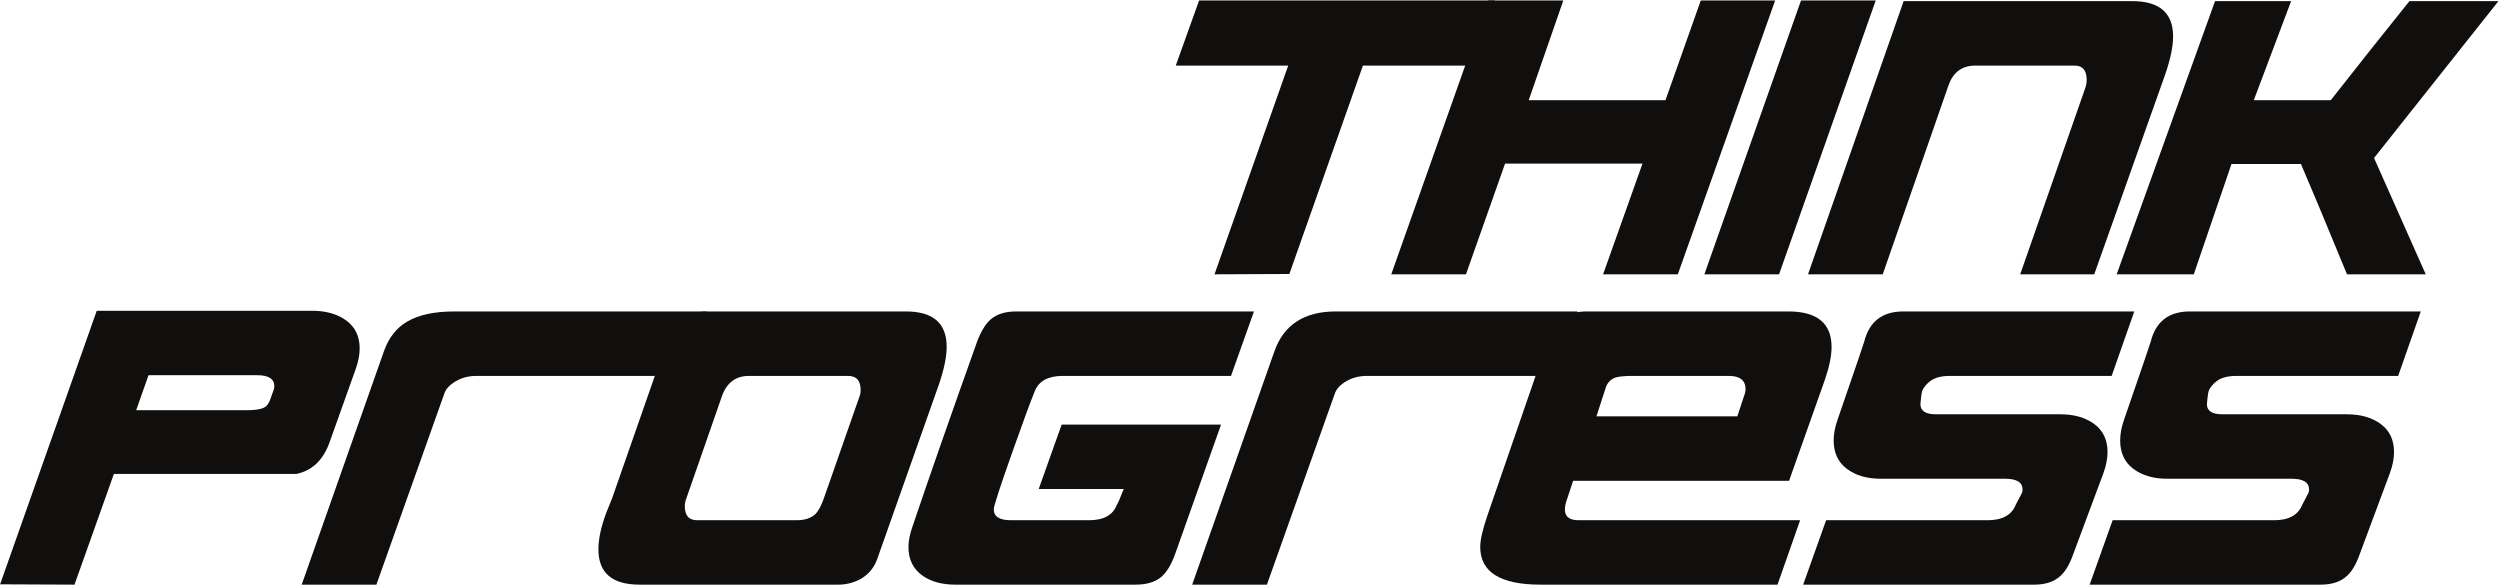 <?xml version="1.0" encoding="UTF-8" standalone="no"?>
<!-- Created with Inkscape (http://www.inkscape.org/) -->

<svg
   xmlns:dc="http://purl.org/dc/elements/1.1/"
   xmlns:cc="http://creativecommons.org/ns#"
   xmlns:rdf="http://www.w3.org/1999/02/22-rdf-syntax-ns#"
   xmlns:svg="http://www.w3.org/2000/svg"
   xmlns="http://www.w3.org/2000/svg"
   xmlns:sodipodi="http://sodipodi.sourceforge.net/DTD/sodipodi-0.dtd"
   xmlns:inkscape="http://www.inkscape.org/namespaces/inkscape"
   version="1.1"
   id="svg40"
   xml:space="preserve"
   width="1000"
   height="233.831"
   viewBox="0 0 1000 233.831"
   sodipodi:docname="A.svg"
   inkscape:version="0.92.4 (5da689c313, 2019-01-14)"><defs
     id="defs44" /><sodipodi:namedview
     pagecolor="#ffffff"
     bordercolor="#111111"
     borderopacity="1"
     objecttolerance="10"
     gridtolerance="10"
     guidetolerance="10"
     inkscape:pageopacity="0"
     inkscape:pageshadow="2"
     inkscape:window-width="1920"
     inkscape:window-height="1017"
     id="namedview42"
     showgrid="false"
     fit-margin-top="0"
     fit-margin-left="0"
     fit-margin-right="0"
     fit-margin-bottom="0"
     inkscape:zoom="0.87818827"
     inkscape:cx="525.18766"
     inkscape:cy="-95.488573"
     inkscape:window-x="1912"
     inkscape:window-y="-8"
     inkscape:window-maximized="1"
     inkscape:current-layer="g48" /><g
     id="g48"
     inkscape:groupmode="layer"
     inkscape:label="ink_ext_XXXXXX"
     transform="matrix(1.333,0,0,-1.333,147.706,344.594)"><g
       id="g92"
       transform="matrix(0.169,0,0,0.169,-110.779,83.072)"><path
         d="m 486.34,347.496 c 0.34,1.621 0.586,3.25 0.586,4.891 0,12.988 -10.196,19.504 -30.442,19.504 H 263.547 L 241.621,309.75 H 438.84 c 14.18,0 24.312,1.633 30.437,4.895 4.844,2.832 8.528,8.113 10.95,15.839 z m 144.844,34.715 -46.25,-129.637 c -11.368,-31.64 -31.067,-50.332 -59.067,-56.008 H 202.023 L 132.09,0 0,0.59 171.609,486.273 h 382.883 c 24.367,0 44.446,-5.789 60.235,-17.324 15.82,-11.582 23.73,-28.125 23.73,-49.609 0,-11.387 -2.441,-23.738 -7.273,-37.129"
         style="fill:#100f0d;fill-opacity:1;fill-rule:nonzero;stroke:none"
         id="path94"
         inkscape:connector-curvature="0" /><path
         d="M 1254.05,485.102 1178.83,370.629 H 845.867 c -13.758,0 -26.051,-3.125 -36.765,-9.434 -10.789,-6.297 -17.586,-13.699 -20.411,-22.207 L 668.137,0 h -132.61 l 146.016,414.469 c 16.621,47.058 52.949,70.633 126.211,70.633 h 446.296"
         style="fill:#100f0d;fill-opacity:1;fill-rule:nonzero;stroke:none"
         id="path96"
         inkscape:connector-curvature="0" /><path
         d="m 1525.54,332.914 c 1.64,4.043 2.46,8.098 2.46,12.141 0,17.07 -7.3,25.574 -21.95,25.574 h -176.47 c -23.53,0 -39.56,-12.168 -48.07,-36.512 l -63.34,-181.965 c -1.58,-4.109 -2.39,-8.347 -2.39,-12.793 0,-16.668 7.28,-24.98 21.9,-24.98 h 176.53 c 14.58,0 25.75,3.672 33.46,10.949 4.84,4.922 9.51,13.223 13.97,25 z M 1667.37,356.637 1557.24,45.004 C 1551.53,29.219 1541.16,17.23 1526.17,9.121 1514.4,3 1501.63,0 1487.83,0 h -352.4 c -48.72,0 -73.05,20.879 -73.05,62.641 0,18.691 4.71,40.39 14.02,65.175 l 10.31,25.539 99.85,286.055 c 5.27,15.828 15.37,27.793 30.44,35.938 12.15,6.453 25.16,9.754 38.95,9.754 h 352.39 c 48.3,0 72.4,-20.957 72.4,-62.723 0,-17.441 -4.45,-39.336 -13.37,-65.742"
         style="fill:#100f0d;fill-opacity:1;fill-rule:nonzero;stroke:none"
         id="path98"
         inkscape:connector-curvature="0" /><path
         d="m 2226.38,485.102 -40.8,-114.473 h -298.89 c -25.51,0 -41.92,-8.797 -49.24,-26.426 -7.32,-17.598 -20.68,-53.926 -40.15,-108.992 -21.94,-61.895 -32.94,-95.715 -32.94,-101.367 0,-12.961 10.16,-19.465 30.44,-19.465 h 138.77 c 25.99,0 42.41,9.141 49.3,27.402 1.65,2.024 5.72,11.367 12.21,28.008 h -150.93 l 40.77,114.414 h 283.01 L 2086.34,54.254 C 2079.45,35.16 2071.12,21.531 2061.42,13.391 2050.45,4.441 2035.44,0 2016.36,0 h -320.11 c -23.12,0 -42.21,5.039 -57.25,15.172 -17.4,11.797 -26.13,29.023 -26.13,51.766 0,10.547 2.42,22.715 7.26,36.496 30.06,88.894 68.19,198.007 114.43,327.468 6.92,18.645 15.04,32.032 24.37,40.176 10.89,9.336 25.93,14.024 45.02,14.024 h 422.43"
         style="fill:#100f0d;fill-opacity:1;fill-rule:nonzero;stroke:none"
         id="path100"
         inkscape:connector-curvature="0" /><path
         d="m 2800.78,485.102 -40.8,-114.473 h -332.9 c -13.8,0 -26.08,-3.125 -36.82,-9.434 -10.8,-6.297 -17.58,-13.699 -20.42,-22.207 L 2249.35,0 h -132.69 l 146.07,414.469 c 16.63,47.058 52.96,70.633 108.97,70.633 h 429.08"
         style="fill:#100f0d;fill-opacity:1;fill-rule:nonzero;stroke:none"
         id="path102"
         inkscape:connector-curvature="0" /><path
         d="m 3097.98,339.262 c 0.82,2.394 1.21,5.011 1.21,7.843 0,15.692 -9.92,23.524 -29.79,23.524 h -170.45 c -14.6,0 -24.97,-1.016 -31.02,-2.988 -8.53,-3.223 -14.2,-9.297 -17.03,-18.125 l -16.44,-50.703 h 250.13 z m 141.82,23.691 -63.31,-178.582 h -383.4 l -10.37,-31.301 c -2.86,-7.761 -4.28,-14.324 -4.28,-19.648 0,-12.676 8.1,-19.043 24.36,-19.043 h 393.3 L 3155.97,0 h -420.74 c -71.4,0 -107.13,22.289 -107.13,66.938 0,12.57 4.45,31.848 13.42,57.812 l 111.38,322.559 c 8.91,25.156 30.6,37.793 65.13,37.793 h 357.24 c 51.12,0 76.7,-21.094 76.7,-63.223 0,-15.801 -4.06,-35.418 -12.17,-58.926"
         style="fill:#100f0d;fill-opacity:1;fill-rule:nonzero;stroke:none"
         id="path104"
         inkscape:connector-curvature="0" /><path
         d="m 4298.14,485.102 -40.15,-114.473 h -287.27 c -15.04,0 -26.6,-3.008 -34.7,-9.043 -4.48,-3.191 -11.96,-10.488 -14.57,-18.125 -0.84,-1.18 -3.07,-20.488 -3.07,-22.871 0,-12.078 9.11,-18.106 27.36,-18.106 h 220.96 c 24.74,0 44.91,-5.828 60.53,-17.39 15.65,-11.594 23.42,-28.145 23.42,-49.699 0,-11.407 -2.39,-23.79 -7.28,-37.235 -12.19,-32.91 -30.01,-80.898 -53.59,-143.906 C 4183.37,35.941 4175.6,22.961 4166.7,15.25 4155.73,5.07 4140.3,0 4120.41,0 h -410.19 l 40.77,114.379 h 286.68 c 25.97,0 42.58,9.074 49.91,27.246 7.02,13.145 11.57,22.305 11.57,22.305 0.4,1.64 0.63,3.261 0.63,4.933 0,12.793 -10.38,19.188 -31.07,19.188 h -220.93 c -24.35,0 -44.38,5.84 -59.98,17.578 -15.62,11.68 -23.41,28.488 -23.41,50.305 0,11.308 2.2,23.437 6.68,36.367 30.84,89.297 46.68,135.594 47.46,138.828 8.91,35.965 32.11,53.973 69.41,53.973 h 410.2"
         style="fill:#100f0d;fill-opacity:1;fill-rule:nonzero;stroke:none"
         id="path106"
         inkscape:connector-curvature="0" /><path
         d="m 3789.43,485.102 -40.15,-114.473 h -287.27 c -15.02,0 -26.58,-3.008 -34.69,-9.043 -4.48,-3.191 -11.97,-10.488 -14.59,-18.125 -0.81,-1.18 -3.02,-20.488 -3.02,-22.871 0,-12.078 9.08,-18.106 27.34,-18.106 h 220.94 c 24.76,0 44.92,-5.828 60.55,-17.39 15.62,-11.594 23.42,-28.145 23.42,-49.699 0,-11.407 -2.42,-23.79 -7.25,-37.235 C 3722.49,165.25 3704.69,117.262 3681.1,54.254 3674.65,35.941 3666.91,22.961 3657.99,15.25 3647.05,5.07 3631.63,0 3611.72,0 H 3201.5 l 40.79,114.379 h 286.68 c 25.98,0 42.6,9.074 49.91,27.246 7.02,13.145 11.59,22.305 11.59,22.305 0.37,1.64 0.6,3.261 0.6,4.933 0,12.793 -10.36,19.188 -31.04,19.188 h -220.97 c -24.33,0 -44.33,5.84 -59.93,17.578 -15.62,11.68 -23.46,28.488 -23.46,50.305 0,11.308 2.21,23.437 6.71,36.367 30.83,89.297 46.66,135.594 47.44,138.828 8.94,35.965 32.12,53.973 69.45,53.973 h 410.16"
         style="fill:#100f0d;fill-opacity:1;fill-rule:nonzero;stroke:none"
         id="path108"
         inkscape:connector-curvature="0" /><path
         d="m 2288.98,551.605 -132.69,-0.593 130.89,370.633 h -199.67 l 41.44,115.645 h 525.23 L 2613.45,921.645 H 2419.84 L 2288.98,551.012 v 0.593"
         style="fill:#100f0d;fill-opacity:1;fill-rule:nonzero;stroke:none"
         id="path110"
         inkscape:connector-curvature="0" /><path
         d="M 3151.79,1037.29 2978.95,551.012 h -132.68 l 69.94,196.562 h -244.02 l -69.42,-196.562 h -132.65 l 172.25,486.278 h 133.28 l -61.46,-177.118 h 242.83 l 62.69,177.118 h 132.08"
         style="fill:#100f0d;fill-opacity:1;fill-rule:nonzero;stroke:none"
         id="path112"
         inkscape:connector-curvature="0" /><path
         d="M 3330.37,1037.29 3158.72,551.012 H 3026.1 l 171.6,486.278 h 132.67"
         style="fill:#100f0d;fill-opacity:1;fill-rule:nonzero;stroke:none"
         id="path114"
         inkscape:connector-curvature="0" /><path
         d="m 3844.94,907.641 -126.6,-356.629 h -131.48 l 116.28,332.898 c 1.22,4.043 1.8,8.106 1.8,12.168 0,17.031 -7.11,25.567 -21.28,25.567 h -176.48 c -23.96,0 -40,-12.176 -48.1,-36.512 L 3342.81,551.012 h -132.66 l 169.8,485.078 h 405.99 c 48.26,0 72.43,-20.93 72.43,-62.707 0,-17.43 -4.49,-39.363 -13.43,-65.742"
         style="fill:#100f0d;fill-opacity:1;fill-rule:nonzero;stroke:none"
         id="path116"
         inkscape:connector-curvature="0" /><path
         d="m 4156.21,746.949 h -194.16 l -66.98,-195.937 h -136.9 l 174.67,485.078 h 135.1 l -66.31,-175.918 h 197.79 c 14.18,0 -24.94,-113.223 -43.21,-113.223"
         style="fill:#100f0d;fill-opacity:1;fill-rule:nonzero;stroke:none"
         id="path118"
         inkscape:connector-curvature="0" /><path
         d="m 4436.07,1036.09 -231.31,-291.625 -99.6,73.738 104.7,132.664 68.15,85.223 h 158.06"
         style="fill:#100f0d;fill-opacity:1;fill-rule:nonzero;stroke:none"
         id="path120"
         inkscape:connector-curvature="0" /><path
         d="M 4194.99,802.973 4306.97,551.02 h -139.83 l -49.87,120.503 -62.11,146.68 139.83,-15.23"
         style="fill:#100f0d;fill-opacity:1;fill-rule:nonzero;stroke:none"
         id="path122"
         inkscape:connector-curvature="0" /></g></g></svg>